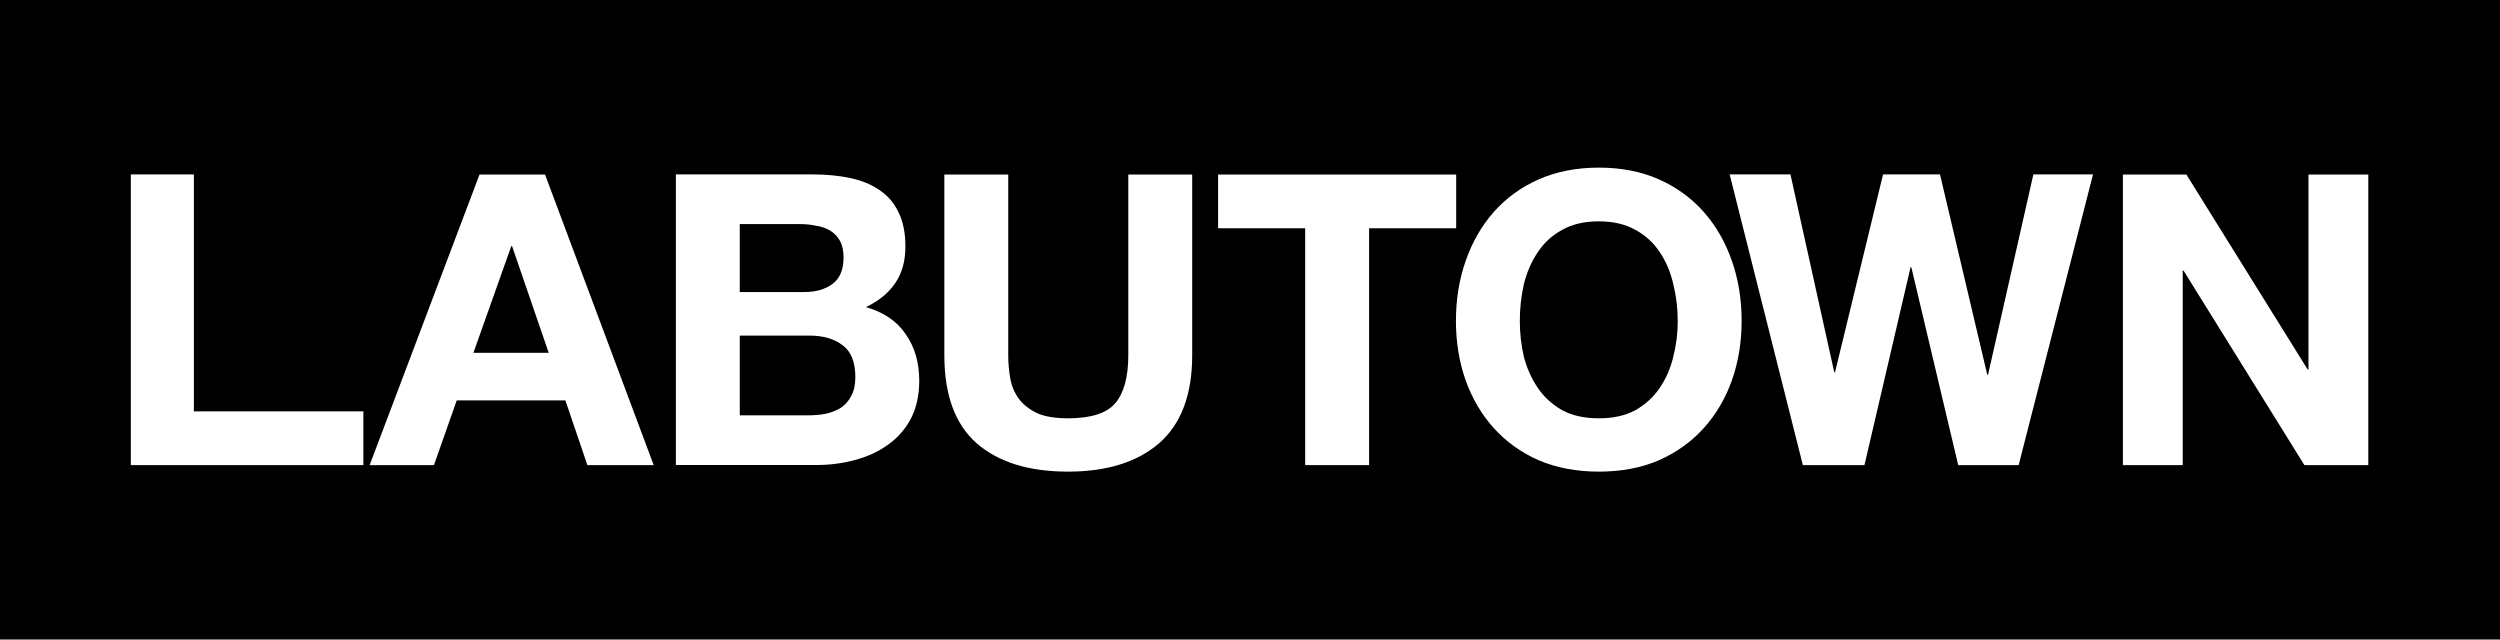 <?xml version="1.0" encoding="UTF-8"?> <svg xmlns="http://www.w3.org/2000/svg" width="172" height="44" viewBox="0 0 172 44" fill="none"><rect width="172" height="44" fill="black"></rect><path d="M32.571 24.272H37.751L35.231 16.936H35.175L32.571 24.272ZM32.991 12.008H37.499L44.975 32H40.411L38.899 27.548H31.423L29.855 32H25.431L32.991 12.008Z" fill="white"></path><path d="M50.896 20.092H55.348C56.132 20.092 56.776 19.905 57.28 19.532C57.784 19.159 58.036 18.552 58.036 17.712C58.036 17.245 57.952 16.863 57.784 16.564C57.616 16.265 57.392 16.032 57.112 15.864C56.832 15.696 56.505 15.584 56.132 15.528C55.777 15.453 55.404 15.416 55.012 15.416H50.896V20.092ZM46.5 12H55.908C56.86 12 57.728 12.084 58.512 12.252C59.296 12.42 59.968 12.7 60.528 13.092C61.088 13.465 61.517 13.969 61.816 14.604C62.133 15.239 62.292 16.023 62.292 16.956C62.292 17.964 62.059 18.804 61.592 19.476C61.144 20.148 60.472 20.699 59.576 21.128C60.808 21.483 61.723 22.108 62.32 23.004C62.936 23.881 63.244 24.945 63.244 26.196C63.244 27.204 63.048 28.081 62.656 28.828C62.264 29.556 61.732 30.153 61.06 30.62C60.407 31.087 59.651 31.432 58.792 31.656C57.952 31.88 57.084 31.992 56.188 31.992H46.5V12ZM50.896 28.576H55.6C56.029 28.576 56.44 28.539 56.832 28.464C57.224 28.371 57.569 28.231 57.868 28.044C58.167 27.839 58.4 27.568 58.568 27.232C58.755 26.896 58.848 26.467 58.848 25.944C58.848 24.917 58.559 24.189 57.98 23.76C57.401 23.312 56.636 23.088 55.684 23.088H50.896V28.576Z" fill="white"></path><path d="M82.023 24.44C82.023 27.147 81.267 29.163 79.755 30.488C78.243 31.795 76.152 32.448 73.483 32.448C70.776 32.448 68.676 31.795 67.183 30.488C65.708 29.181 64.971 27.165 64.971 24.44V12.008H69.367V24.44C69.367 24.981 69.414 25.513 69.507 26.036C69.6 26.559 69.796 27.025 70.095 27.436C70.394 27.828 70.804 28.155 71.327 28.416C71.868 28.659 72.587 28.78 73.483 28.78C75.051 28.78 76.134 28.435 76.731 27.744C77.328 27.035 77.627 25.933 77.627 24.44V12.008H82.023V24.44Z" fill="white"></path><path d="M9 12H13.338V28.302H25L25 32H9L9 12Z" fill="white"></path><path d="M104.564 22.088C104.564 22.928 104.657 23.749 104.844 24.552C105.049 25.336 105.366 26.045 105.796 26.68C106.225 27.315 106.785 27.828 107.476 28.22C108.166 28.593 109.006 28.78 109.996 28.78C110.985 28.78 111.825 28.593 112.516 28.22C113.206 27.828 113.766 27.315 114.196 26.68C114.625 26.045 114.933 25.336 115.12 24.552C115.325 23.749 115.428 22.928 115.428 22.088C115.428 21.211 115.325 20.361 115.12 19.54C114.933 18.719 114.625 17.991 114.196 17.356C113.766 16.703 113.206 16.189 112.516 15.816C111.825 15.424 110.985 15.228 109.996 15.228C109.006 15.228 108.166 15.424 107.476 15.816C106.785 16.189 106.225 16.703 105.796 17.356C105.366 17.991 105.049 18.719 104.844 19.54C104.657 20.361 104.564 21.211 104.564 22.088ZM100.168 22.088C100.168 20.595 100.392 19.213 100.84 17.944C101.288 16.656 101.932 15.536 102.772 14.584C103.612 13.632 104.638 12.885 105.852 12.344C107.084 11.803 108.465 11.532 109.996 11.532C111.545 11.532 112.926 11.803 114.14 12.344C115.353 12.885 116.38 13.632 117.22 14.584C118.06 15.536 118.704 16.656 119.152 17.944C119.6 19.213 119.824 20.595 119.824 22.088C119.824 23.544 119.6 24.907 119.152 26.176C118.704 27.427 118.06 28.519 117.22 29.452C116.38 30.385 115.353 31.123 114.14 31.664C112.926 32.187 111.545 32.448 109.996 32.448C108.465 32.448 107.084 32.187 105.852 31.664C104.638 31.123 103.612 30.385 102.772 29.452C101.932 28.519 101.288 27.427 100.84 26.176C100.392 24.907 100.168 23.544 100.168 22.088Z" fill="white"></path><path d="M89.797 15.704H83.805V12.008H100.185V15.704H94.193V32H89.797V15.704Z" fill="white"></path><path d="M146.055 12.008H150.423L158.767 25.42H158.823V12.008H162.939V32H158.543L150.227 18.616H150.171V32H146.055V12.008Z" fill="white"></path><path d="M138.883 32H134.725L131.5 18.387H131.447L128.275 32H124.037L119 12H123.184L126.196 25.613H126.249L129.554 12H133.472L136.724 25.782H136.777L139.896 12H144L138.883 32Z" fill="white"></path></svg> 